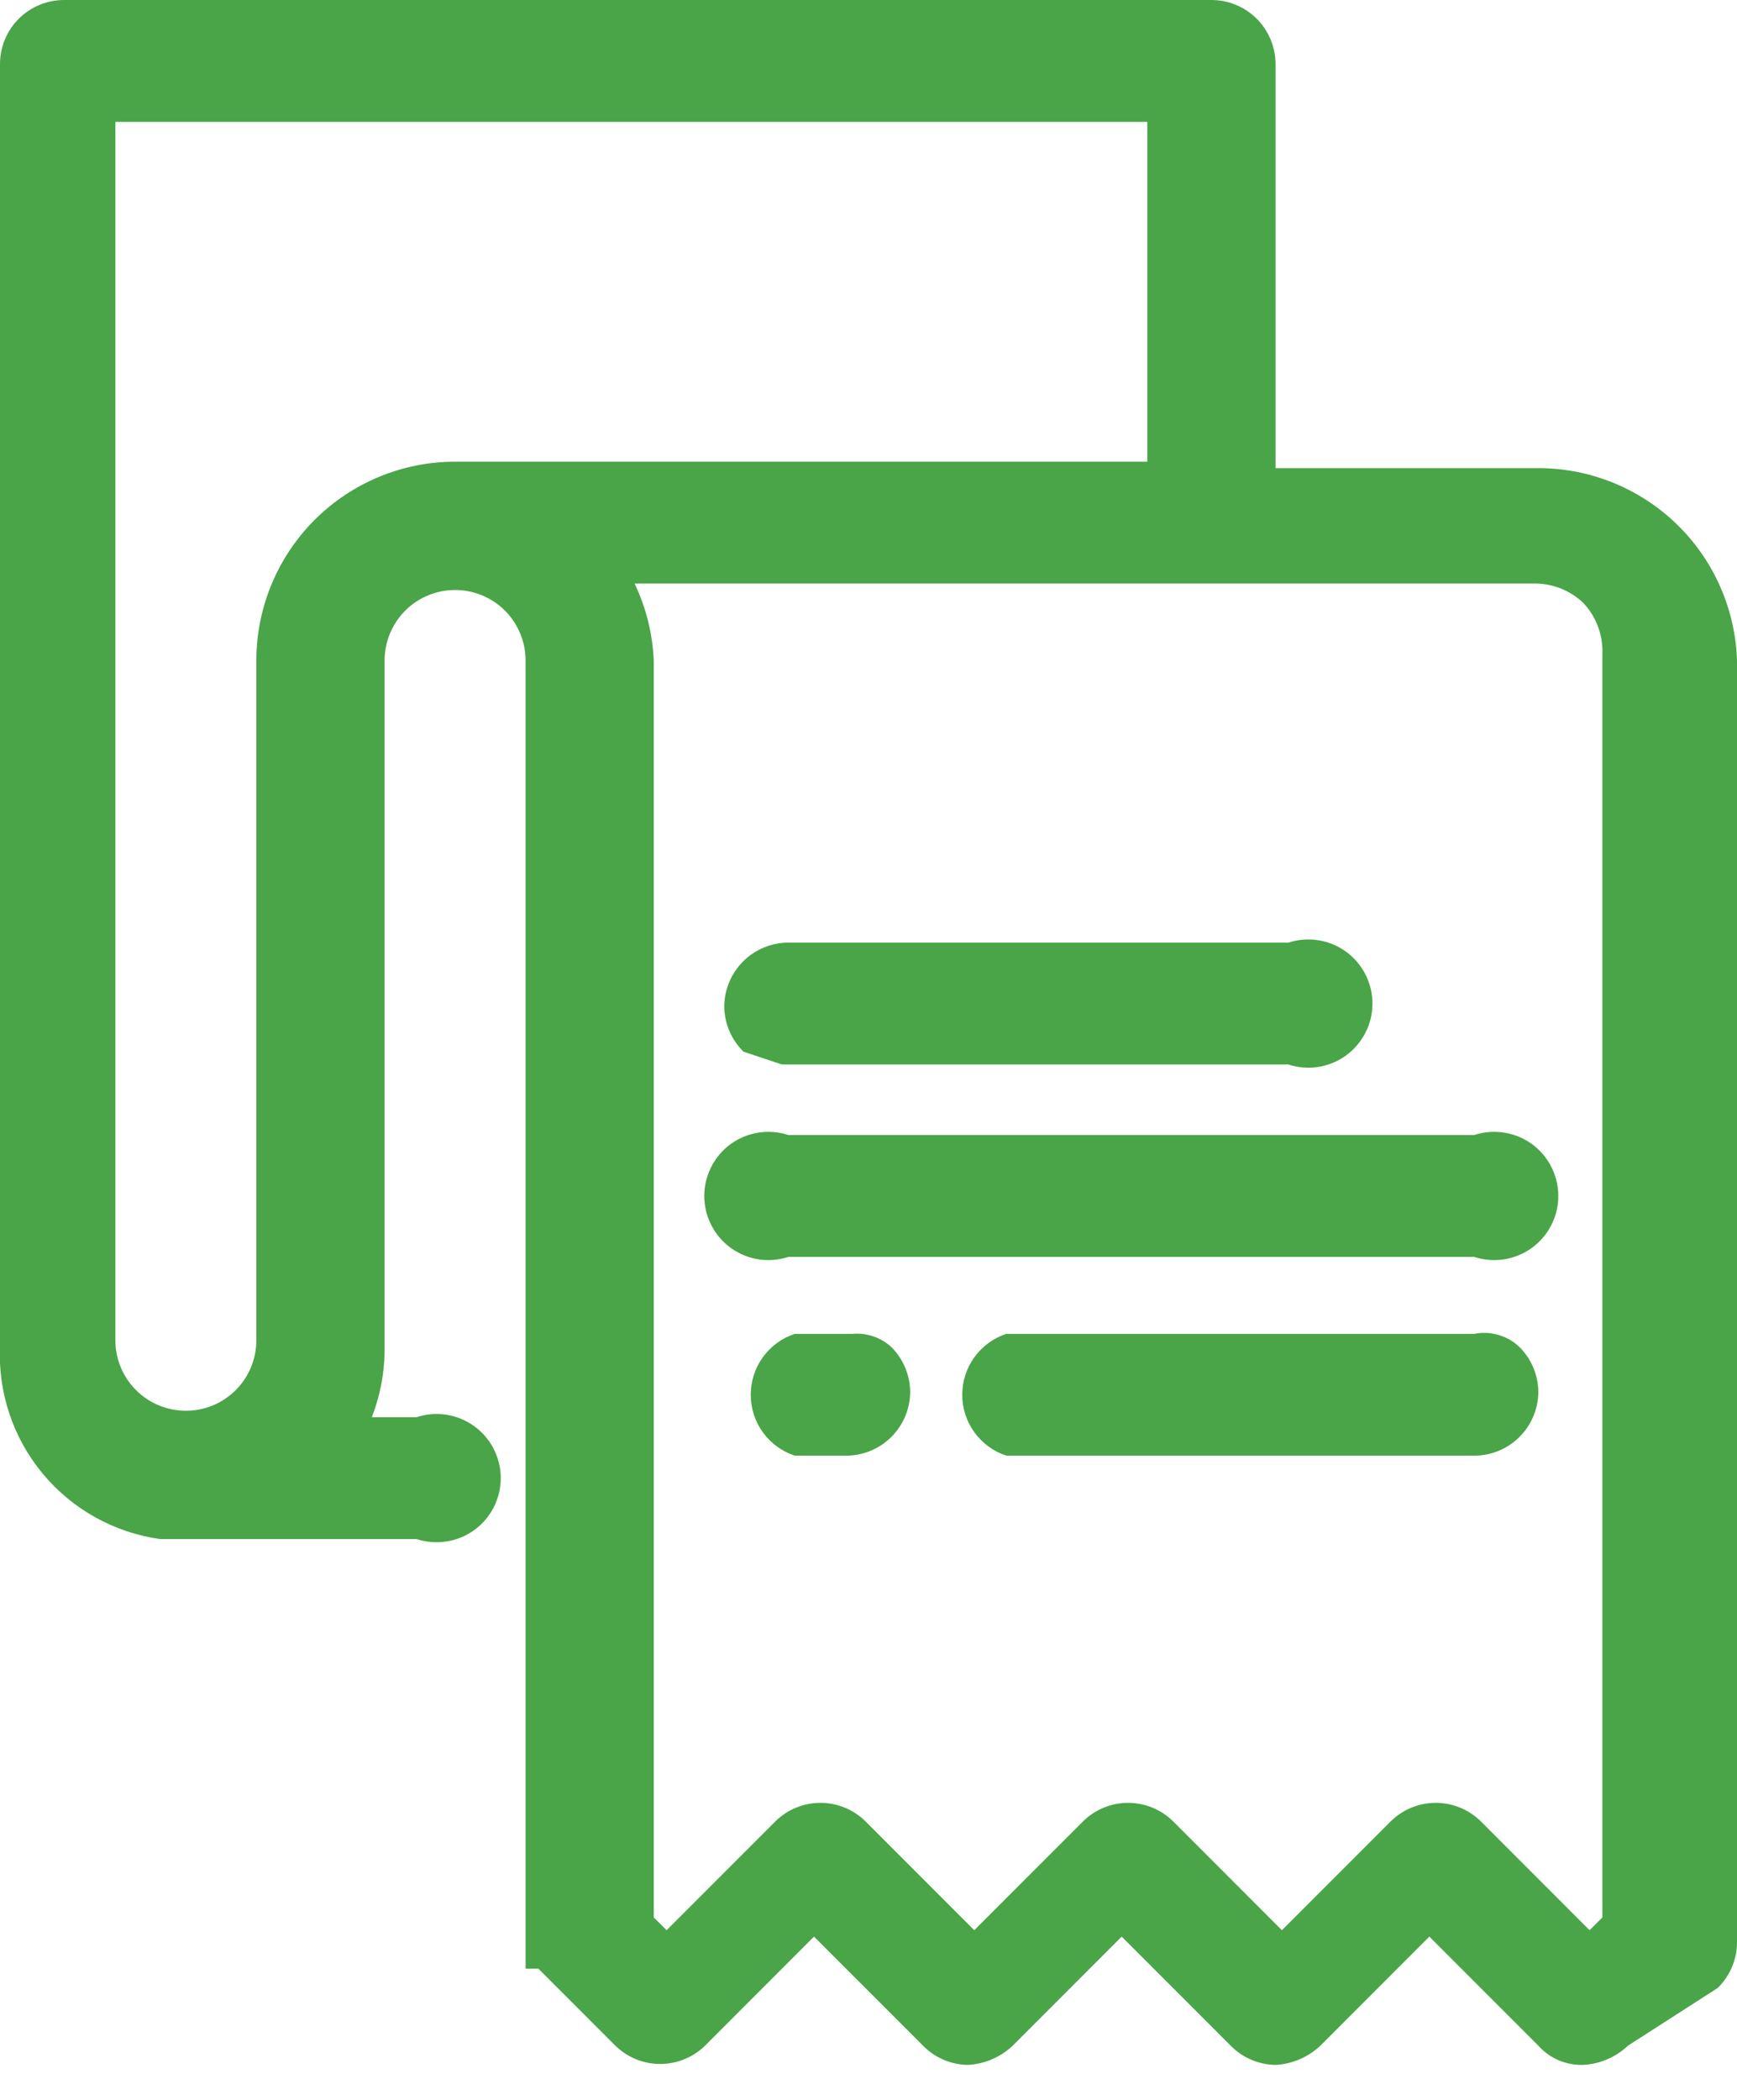 <svg width="24" height="29" viewBox="0 0 24 29" fill="none" xmlns="http://www.w3.org/2000/svg">
<g clip-path="url(#clip0_2602_1430)">
<path d="M10.804 14.701H17.801C17.934 14.745 18.075 14.756 18.214 14.735C18.352 14.713 18.483 14.659 18.597 14.577C18.71 14.495 18.802 14.387 18.866 14.262C18.93 14.138 18.963 14 18.963 13.86C18.963 13.72 18.93 13.582 18.866 13.457C18.802 13.332 18.71 13.225 18.597 13.142C18.483 13.06 18.352 13.006 18.214 12.985C18.075 12.963 17.934 12.975 17.801 13.018H10.893C10.658 13.018 10.433 13.112 10.267 13.278C10.101 13.444 10.007 13.669 10.007 13.904C10.011 14.138 10.106 14.361 10.273 14.524L10.804 14.701Z" fill="#49A547"/>
<path d="M21.255 6.465H17.624V0.886C17.624 0.651 17.53 0.425 17.364 0.259C17.198 0.093 16.973 0 16.738 0L0.886 0C0.651 0 0.425 0.093 0.259 0.259C0.093 0.425 6.81449e-06 0.651 6.81449e-06 0.886V18.598C-0.028 19.237 0.183 19.863 0.593 20.355C1.002 20.846 1.58 21.167 2.214 21.255H5.756C5.889 21.298 6.031 21.31 6.169 21.288C6.308 21.267 6.439 21.213 6.552 21.131C6.666 21.049 6.758 20.941 6.822 20.816C6.885 20.691 6.919 20.553 6.919 20.413C6.919 20.273 6.885 20.135 6.822 20.011C6.758 19.886 6.666 19.778 6.552 19.696C6.439 19.614 6.308 19.56 6.169 19.538C6.031 19.517 5.889 19.528 5.756 19.572H5.137C5.258 19.262 5.318 18.931 5.314 18.598V9.122C5.314 8.994 5.339 8.867 5.388 8.749C5.437 8.631 5.509 8.523 5.599 8.433C5.689 8.342 5.797 8.271 5.915 8.222C6.033 8.173 6.16 8.148 6.288 8.148C6.416 8.148 6.542 8.173 6.661 8.222C6.779 8.271 6.886 8.342 6.977 8.433C7.067 8.523 7.139 8.631 7.188 8.749C7.237 8.867 7.262 8.994 7.262 9.122V27.188H7.439L8.502 28.251C8.667 28.413 8.89 28.504 9.122 28.504C9.354 28.504 9.576 28.413 9.742 28.251L11.247 26.745L12.753 28.251C12.916 28.418 13.139 28.513 13.373 28.517C13.604 28.505 13.824 28.41 13.993 28.251L15.498 26.745L17.004 28.251C17.167 28.418 17.39 28.513 17.624 28.517C17.855 28.505 18.075 28.41 18.244 28.251L19.749 26.745L21.255 28.251C21.332 28.338 21.428 28.407 21.535 28.453C21.642 28.498 21.758 28.52 21.875 28.517C22.106 28.505 22.326 28.41 22.494 28.251L23.734 27.454C23.901 27.29 23.997 27.067 24 26.834V9.122C23.977 8.409 23.678 7.733 23.165 7.237C22.653 6.742 21.968 6.465 21.255 6.465ZM8.768 8.059H21.166C21.296 8.054 21.425 8.075 21.547 8.12C21.669 8.166 21.78 8.235 21.875 8.325C21.964 8.419 22.033 8.53 22.079 8.652C22.125 8.774 22.145 8.903 22.14 9.033V26.48L21.963 26.657L20.458 25.151C20.292 24.989 20.07 24.898 19.838 24.898C19.606 24.898 19.383 24.989 19.218 25.151L17.712 26.657L16.207 25.151C16.041 24.989 15.819 24.898 15.587 24.898C15.355 24.898 15.132 24.989 14.967 25.151L13.461 26.657L11.956 25.151C11.79 24.989 11.568 24.898 11.336 24.898C11.104 24.898 10.881 24.989 10.716 25.151L9.21 26.657L9.033 26.48V9.122C9.017 8.753 8.927 8.392 8.768 8.059ZM15.852 1.683V6.376H6.288C5.56 6.376 4.861 6.666 4.347 7.18C3.832 7.695 3.542 8.394 3.542 9.122V18.509C3.542 18.768 3.44 19.015 3.257 19.198C3.074 19.381 2.827 19.483 2.568 19.483C2.31 19.483 2.062 19.381 1.879 19.198C1.697 19.015 1.594 18.768 1.594 18.509V1.683H15.852Z" fill="#49A547"/>
<path d="M20.369 18.421H13.904C13.727 18.479 13.573 18.592 13.463 18.743C13.354 18.894 13.295 19.076 13.295 19.262C13.295 19.448 13.354 19.63 13.463 19.781C13.573 19.932 13.727 20.045 13.904 20.103H20.369C20.604 20.103 20.829 20.01 20.995 19.844C21.161 19.678 21.255 19.453 21.255 19.218C21.251 18.984 21.156 18.761 20.989 18.598C20.907 18.521 20.808 18.465 20.7 18.435C20.593 18.404 20.479 18.399 20.369 18.421Z" fill="#49A547"/>
<path d="M10.893 20.103H11.69C11.925 20.103 12.15 20.01 12.316 19.844C12.482 19.678 12.576 19.453 12.576 19.218C12.572 18.984 12.477 18.761 12.31 18.598C12.238 18.534 12.154 18.485 12.062 18.454C11.971 18.424 11.875 18.413 11.779 18.421H10.982C10.804 18.479 10.65 18.592 10.541 18.743C10.431 18.894 10.373 19.076 10.373 19.262C10.373 19.448 10.431 19.63 10.541 19.781C10.65 19.932 10.804 20.045 10.982 20.103H10.893Z" fill="#49A547"/>
<path d="M10.893 17.358H20.369C20.502 17.402 20.643 17.413 20.782 17.392C20.92 17.37 21.052 17.316 21.165 17.234C21.278 17.152 21.371 17.044 21.434 16.919C21.498 16.795 21.531 16.657 21.531 16.517C21.531 16.377 21.498 16.239 21.434 16.114C21.371 15.989 21.278 15.881 21.165 15.799C21.052 15.717 20.92 15.663 20.782 15.642C20.643 15.62 20.502 15.632 20.369 15.675H10.893C10.76 15.632 10.618 15.62 10.48 15.642C10.342 15.663 10.211 15.717 10.097 15.799C9.984 15.881 9.891 15.989 9.828 16.114C9.764 16.239 9.731 16.377 9.731 16.517C9.731 16.657 9.764 16.795 9.828 16.919C9.891 17.044 9.984 17.152 10.097 17.234C10.211 17.316 10.342 17.37 10.48 17.392C10.618 17.413 10.76 17.402 10.893 17.358Z" fill="#49A547"/>
</g>
<defs>
<clipPath id="clip0_2602_1430">
<rect width="24" height="28.782" fill="white"/>
</clipPath>
</defs>
</svg>
